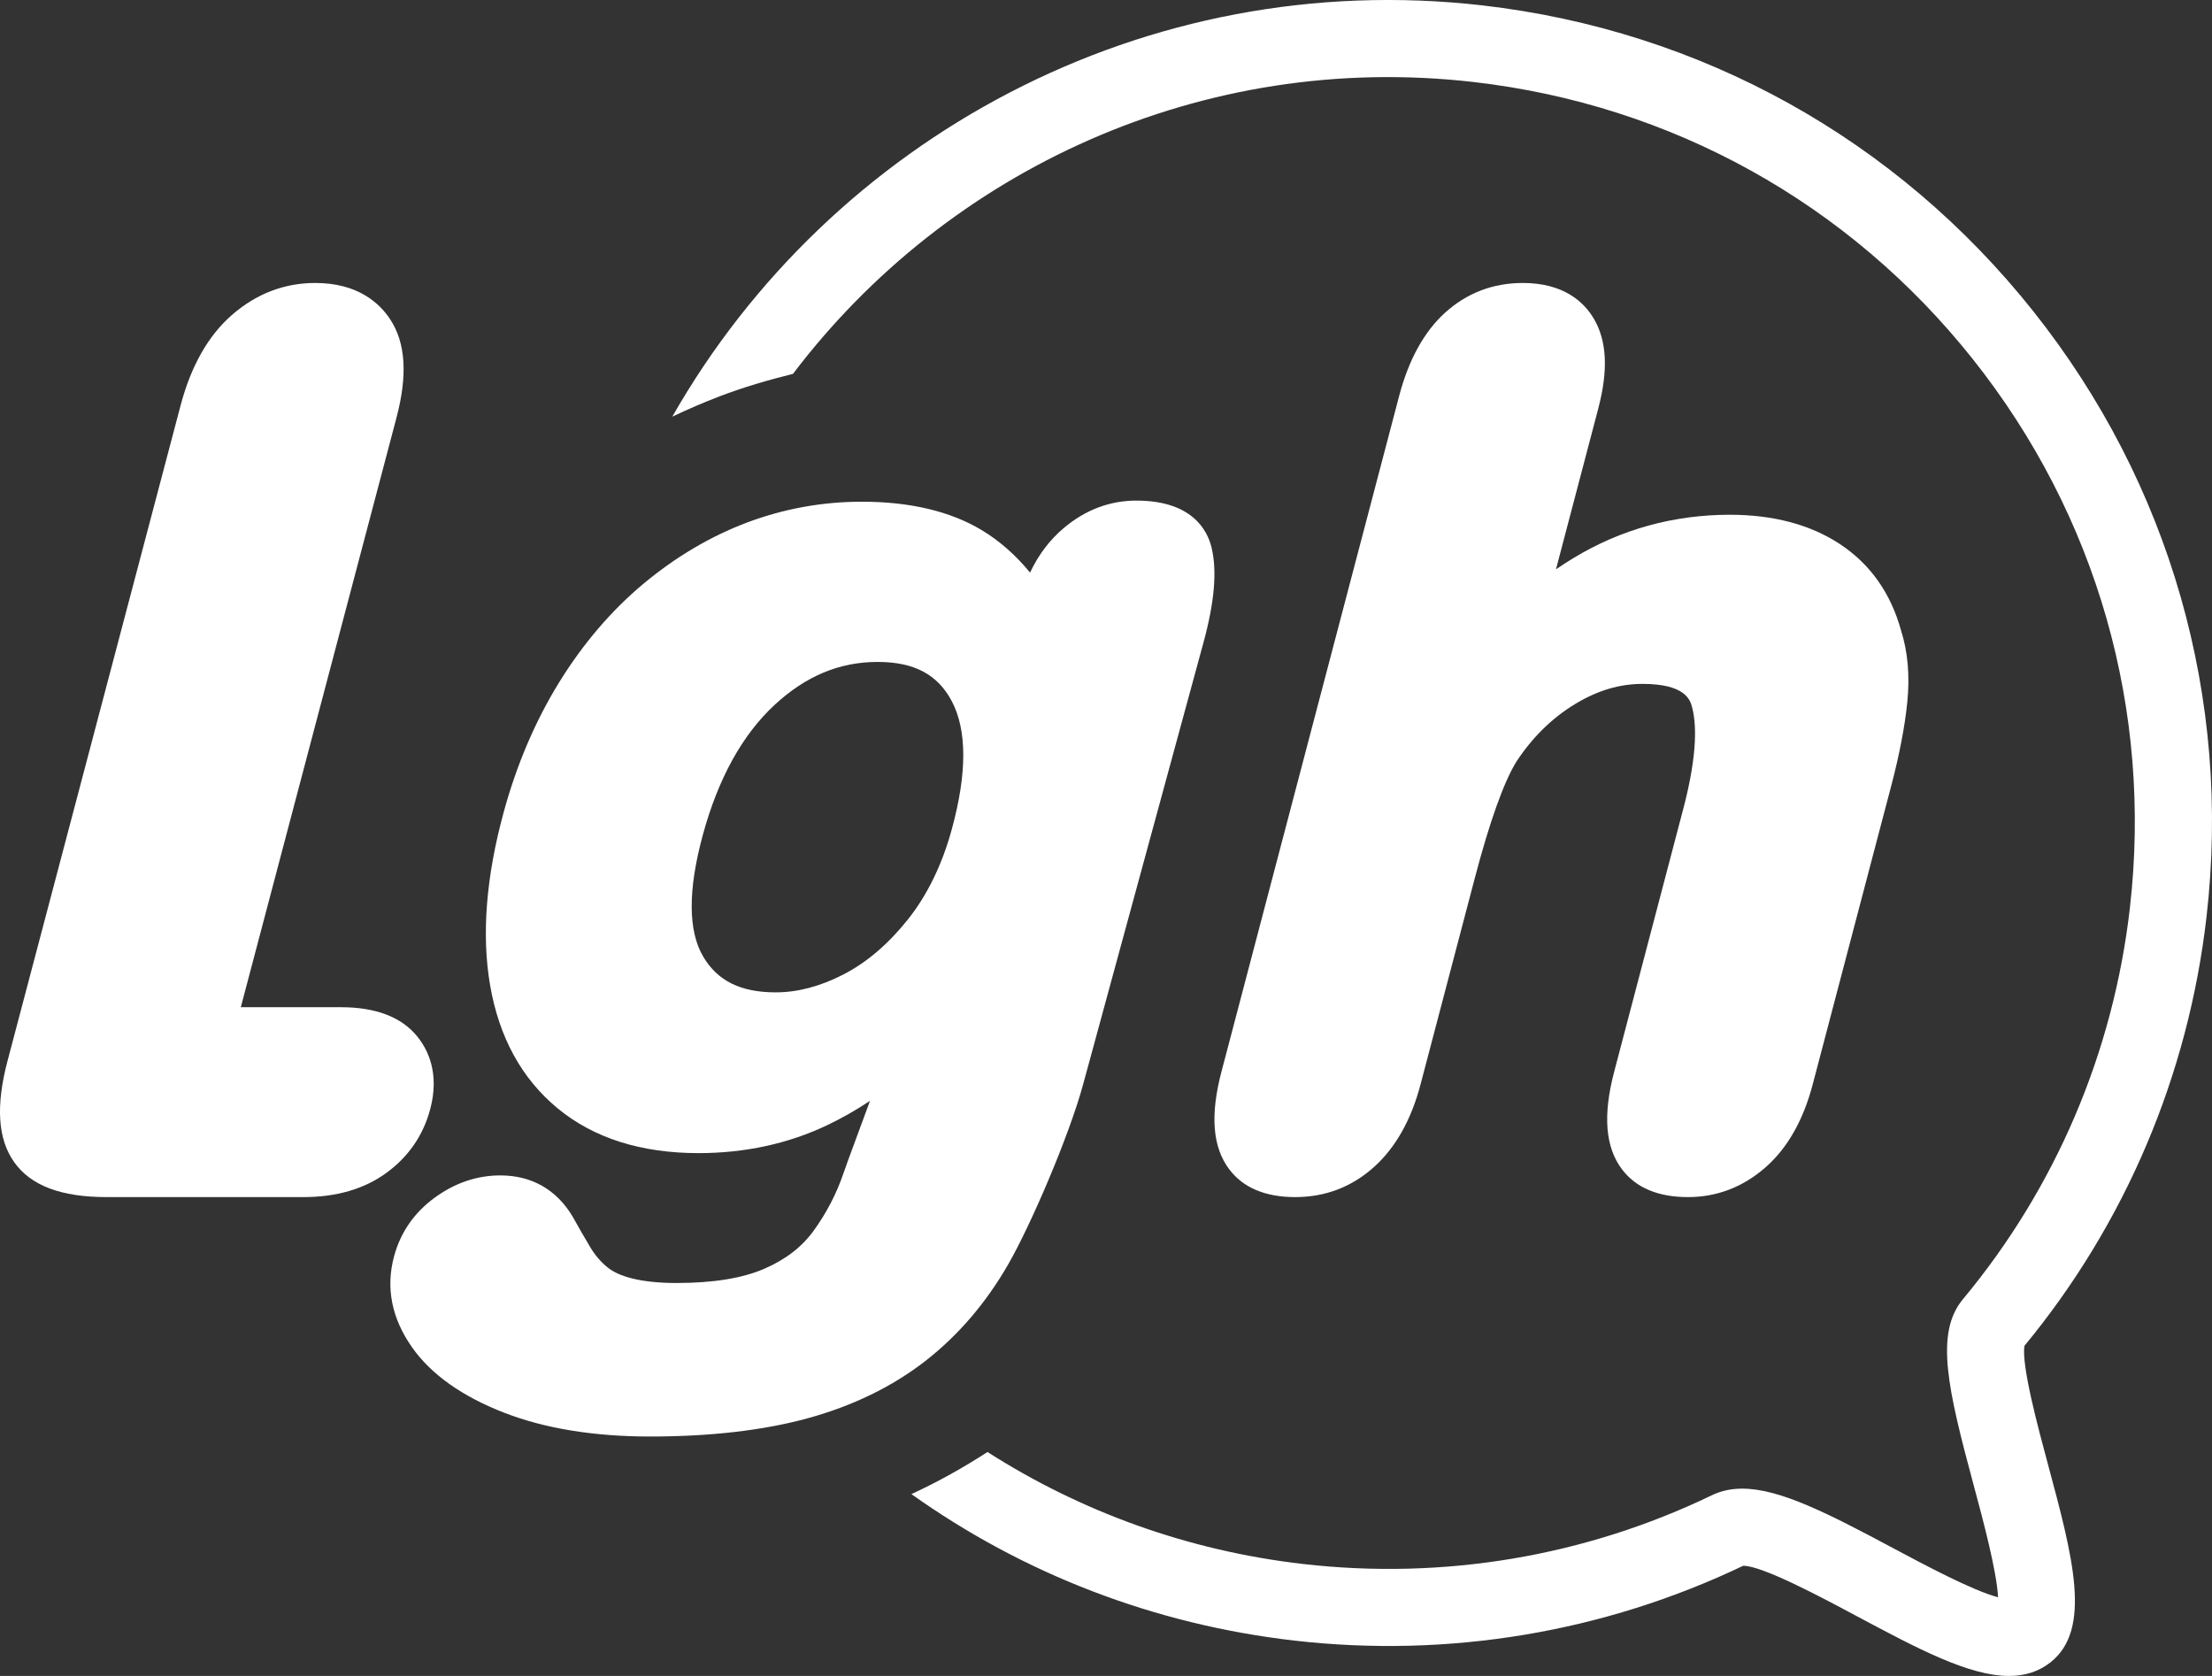<svg fill="#fff" width="66px" height="50px" viewBox="0 0 66 50" version="1.1" xmlns="http://www.w3.org/2000/svg" xmlns:xlink="http://www.w3.org/1999/xlink"><rect x="0" y="0" width="66" height="50" fill="#333333" stroke="none"/><path d="M65.836,27.357 C66.586,20.842 64.751,14.425 60.67,9.289 C56.59,4.152 50.752,0.911 44.231,0.161 C34.157,-0.993 24.786,4.14 20.059,12.431 C20.516,12.213 20.986,12.01 21.471,11.824 C22.195,11.548 22.927,11.336 23.661,11.153 C28.265,5.081 35.868,1.516 43.968,2.447 C49.878,3.126 55.169,6.063 58.867,10.719 C62.565,15.374 64.228,21.189 63.549,27.095 C63.054,31.405 61.331,35.439 58.568,38.761 C57.724,39.776 58.118,41.447 58.89,44.313 C59.159,45.312 59.58,46.879 59.616,47.652 C58.865,47.458 57.406,46.678 56.476,46.182 C54.508,45.13 53.092,44.412 51.984,44.412 C51.658,44.412 51.359,44.474 51.08,44.608 C47.295,46.433 43.078,47.142 38.882,46.66 C35.415,46.262 32.224,45.082 29.464,43.319 C28.75,43.781 27.996,44.205 27.194,44.575 C30.533,46.952 34.434,48.464 38.619,48.945 C43.222,49.472 47.852,48.701 52.012,46.713 L52.015,46.713 C52.587,46.713 54.336,47.647 55.391,48.211 C57.204,49.178 58.742,50 59.943,50 C60.41,50 60.824,49.876 61.185,49.591 C62.428,48.604 61.847,46.446 61.113,43.715 C60.808,42.585 60.306,40.718 60.405,40.15 C63.416,36.499 65.293,32.078 65.836,27.357 Z"/><path d="M50.364,35.714 C49.472,35.714 48.81,35.435 48.394,34.883 C47.897,34.223 47.821,33.271 48.163,31.973 L50.227,24.121 C50.67,22.438 50.61,21.537 50.481,21.077 C50.429,20.892 50.292,20.403 49.009,20.403 C48.32,20.403 47.66,20.601 46.99,21.008 C46.309,21.421 45.722,21.998 45.246,22.721 C44.87,23.33 44.448,24.508 44.003,26.201 L42.386,32.349 C42.109,33.403 41.645,34.23 41.007,34.807 C40.341,35.409 39.547,35.714 38.647,35.714 C37.754,35.714 37.091,35.435 36.676,34.883 C36.179,34.223 36.103,33.271 36.445,31.973 L41.748,11.808 C42.032,10.731 42.491,9.898 43.113,9.332 C43.766,8.741 44.548,8.442 45.437,8.442 C46.668,8.442 47.27,9.022 47.556,9.509 C47.946,10.168 47.989,11.043 47.689,12.183 L47.689,12.184 L46.426,16.985 C46.602,16.865 46.775,16.753 46.944,16.651 C47.653,16.221 48.407,15.894 49.188,15.68 C49.969,15.465 50.784,15.357 51.61,15.357 C52.901,15.357 54.002,15.647 54.881,16.221 C55.794,16.816 56.415,17.69 56.724,18.816 C56.923,19.438 56.988,20.166 56.908,20.951 C56.836,21.671 56.675,22.508 56.43,23.441 L54.087,32.349 C53.806,33.419 53.334,34.251 52.682,34.823 C52.008,35.415 51.228,35.714 50.364,35.714 Z"/><path d="M26.185,19.748 C25.047,19.748 24.04,20.169 23.106,21.035 C22.147,21.926 21.427,23.23 20.97,24.911 C20.523,26.553 20.528,27.775 20.984,28.544 C21.416,29.268 22.103,29.606 23.147,29.606 C23.794,29.606 24.468,29.429 25.152,29.079 C25.849,28.723 26.497,28.172 27.081,27.441 C27.668,26.706 28.113,25.793 28.403,24.726 C28.857,23.06 28.854,21.777 28.396,20.914 C27.973,20.118 27.271,19.748 26.185,19.748 Z M19.4,42.857 C17.726,42.857 16.264,42.619 15.054,42.151 C13.792,41.663 12.864,41.005 12.296,40.198 C11.684,39.329 11.504,38.412 11.76,37.473 C11.953,36.762 12.361,36.176 12.97,35.731 C13.574,35.29 14.233,35.067 14.93,35.067 C15.865,35.067 16.612,35.494 17.089,36.302 C17.261,36.612 17.432,36.908 17.61,37.206 C17.748,37.439 17.919,37.64 18.117,37.803 C18.294,37.949 18.543,38.062 18.857,38.14 C19.22,38.231 19.669,38.277 20.193,38.277 C21.281,38.277 22.163,38.133 22.814,37.848 C23.45,37.57 23.929,37.199 24.281,36.712 C24.662,36.184 24.959,35.612 25.164,35.011 C25.231,34.81 25.363,34.457 25.524,34.021 C25.653,33.676 25.803,33.269 25.959,32.842 C25.542,33.119 25.117,33.361 24.687,33.566 C23.523,34.121 22.229,34.402 20.841,34.402 C19.13,34.402 17.719,33.955 16.646,33.073 C15.57,32.188 14.889,30.948 14.622,29.386 C14.366,27.894 14.502,26.163 15.025,24.244 C15.412,22.821 15.969,21.516 16.678,20.366 C17.39,19.21 18.239,18.217 19.199,17.415 C20.161,16.614 21.202,15.999 22.29,15.589 C23.386,15.177 24.538,14.968 25.713,14.968 C27.149,14.968 28.351,15.252 29.286,15.812 C29.822,16.134 30.306,16.56 30.734,17.083 C30.986,16.55 31.322,16.105 31.738,15.755 C32.383,15.211 33.112,14.935 33.906,14.935 C35.565,14.935 36.024,15.814 36.15,16.338 C36.317,17.032 36.239,17.953 35.912,19.156 L32.319,32.346 C31.896,33.901 30.754,36.549 30.091,37.705 C29.425,38.868 28.587,39.845 27.603,40.609 C26.618,41.373 25.435,41.948 24.087,42.316 C22.769,42.675 21.192,42.857 19.4,42.857 Z"/><path d="M9.056,35.714 L3.183,35.714 C1.823,35.714 0.92,35.373 0.423,34.671 C-0.065,33.984 -0.13,32.998 0.223,31.657 L5.389,12.093 C5.701,10.915 6.217,10.007 6.923,9.394 C7.648,8.763 8.485,8.442 9.407,8.442 C10.667,8.442 11.32,9.035 11.646,9.533 C12.105,10.235 12.165,11.194 11.829,12.465 L7.185,30.049 L10.173,30.049 C11.209,30.049 11.973,30.34 12.444,30.914 C12.777,31.322 13.117,32.03 12.838,33.085 C12.629,33.873 12.185,34.517 11.516,35.001 C10.862,35.474 10.034,35.714 9.056,35.714 Z"/></svg>
